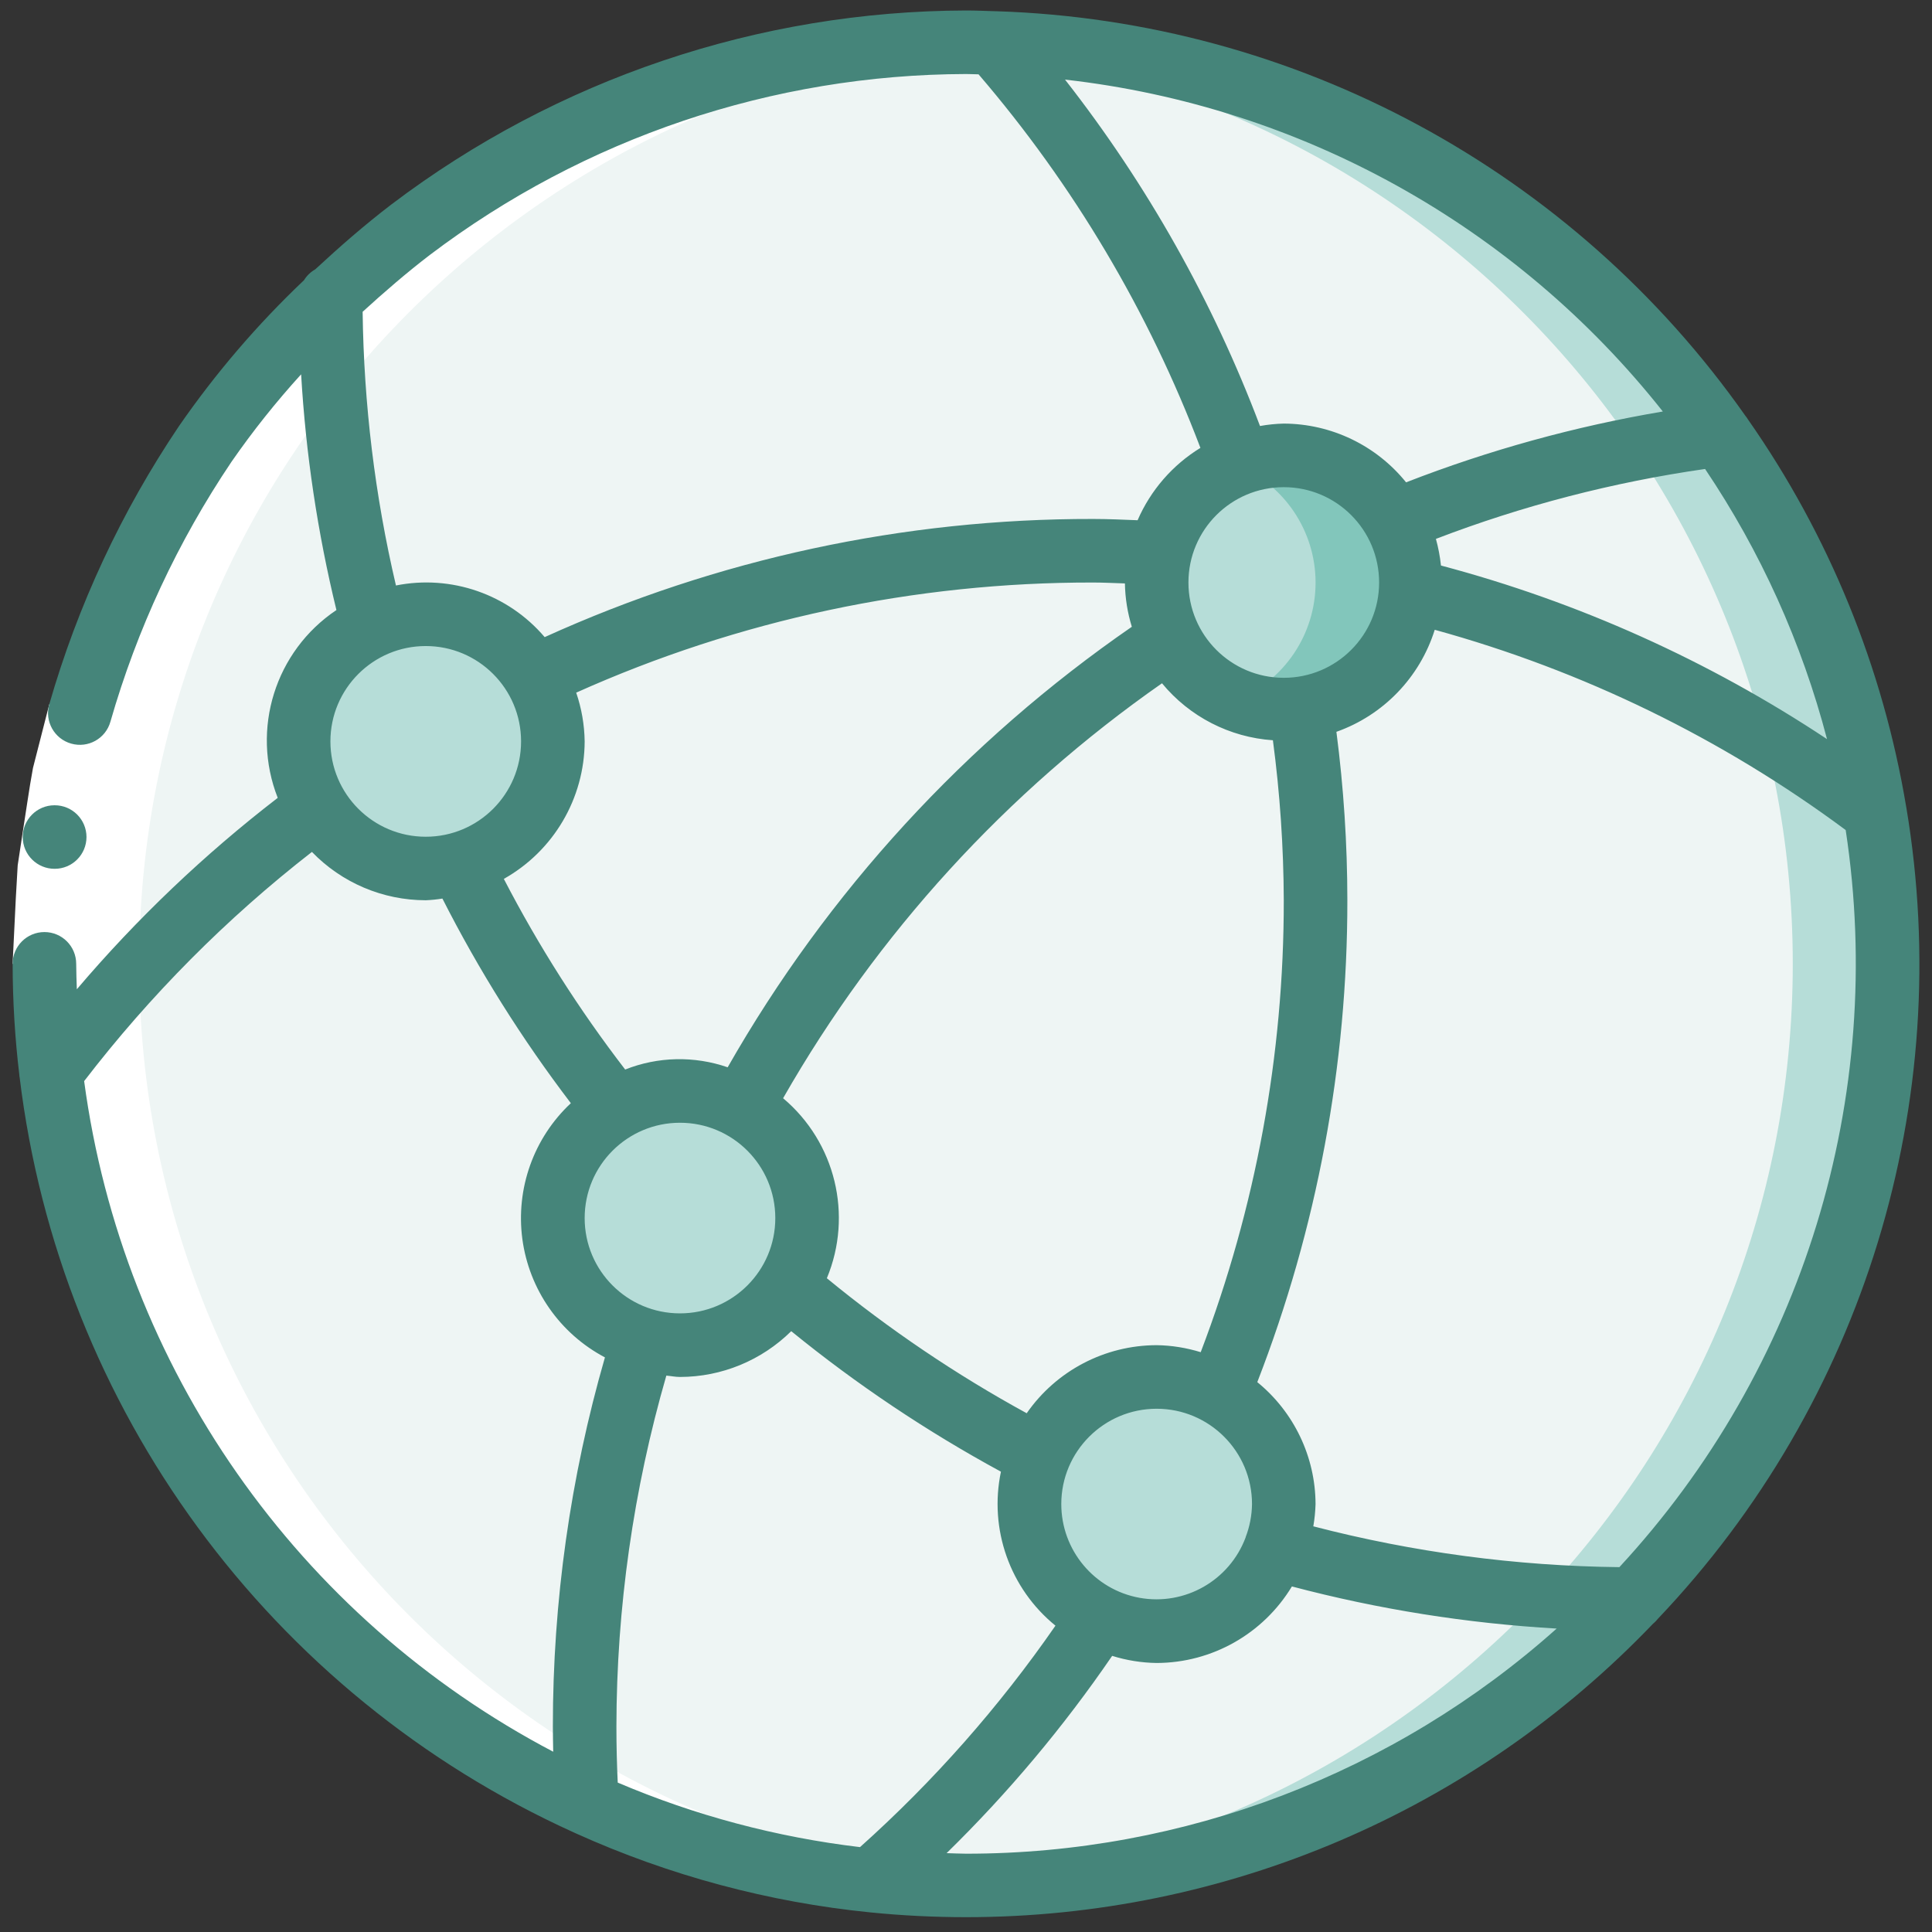 <svg xmlns="http://www.w3.org/2000/svg" xmlns:xlink="http://www.w3.org/1999/xlink" id="Capa_1" x="0px" y="0px" width="150px" height="150px" viewBox="0 0 150 150" xml:space="preserve">
<rect x="0" y="0" width="150" height="150" fill="#333333" stroke="none"/>
<g id="Page-1_1_">
	<g id="_x30_27---Web-Connections_1_">
		<path id="Oval" fill="#EEF5F4" d="M75.002,3.28c39.514,0,71.547,32.037,71.547,71.553c0,39.518-32.033,71.549-71.547,71.549    c-39.52,0-71.553-32.031-71.553-71.549C3.449,35.317,35.482,3.28,75.002,3.28z"></path>
		<path id="Shape_6_" fill="#B6DDD8" d="M75.002,3.28c-1.244,0-2.481,0.03-3.704,0.093c38.046,1.951,67.892,33.366,67.892,71.46    c0,38.095-29.846,69.508-67.892,71.458c1.223,0.062,2.46,0.091,3.704,0.091c39.514,0,71.547-32.031,71.547-71.549    C146.549,35.317,114.516,3.28,75.002,3.28z"></path>
		<circle id="Oval_1_" fill="#B6DDD8" cx="99.672" cy="45.225" r="9.87"></circle>
		<path id="Shape_1_" fill="#82C6BB" d="M99.672,35.355c-1.271,0.005-2.527,0.257-3.701,0.74c3.729,1.502,6.17,5.121,6.17,9.137    c0,4.019-2.441,7.634-6.17,9.137c3.691,1.5,7.924,0.631,10.729-2.201c2.803-2.833,3.627-7.071,2.094-10.749    C107.254,37.744,103.656,35.351,99.672,35.355z"></path>
		<g>
			<circle id="Oval_2_" fill="#B6DDD8" cx="33.056" cy="57.561" r="9.87"></circle>
			<path id="Oval_3_" fill="#B6DDD8" d="M52.793,84.704c5.45,0,9.868,4.417,9.868,9.87c0,5.445-4.417,9.865-9.868,9.865     s-9.869-4.42-9.869-9.865C42.924,89.121,47.343,84.704,52.793,84.704z"></path>
			<circle id="Oval_4_" fill="#B6DDD8" cx="89.803" cy="116.778" r="9.87"></circle>
		</g>
		<path id="Shape_2_" fill="#FFFFFF" d="M3.449,74.833c0,39.518,32.034,71.549,71.553,71.549c1.237,0,2.473-0.029,3.699-0.091    c-38.045-1.95-67.894-33.363-67.894-71.458c0-38.094,29.849-69.509,67.894-71.46c-1.227-0.062-2.462-0.093-3.699-0.093    C35.482,3.28,3.449,35.317,3.449,74.833L3.449,74.833z"></path>
		<path id="Shape_3_" fill="#FFFFFF" d="M3.826,54.68l4.751,1.342l-1.182,4.615c-0.296,1.555-0.493,3.134-0.742,4.702l-0.36,2.352    l-0.124,2.383l-0.254,4.76H0.979l0.249-5.098l0.146-2.553l0.382-2.521c0.271-1.684,0.496-3.371,0.805-5.041L3.826,54.68z"></path>
		<path id="Shape_4_" fill="#45857A" d="M4.245,67.454c-1.36,0.005-2.472-1.09-2.479-2.455c-0.007-1.363,1.095-2.473,2.458-2.478    h0.022c1.366,0,2.469,1.104,2.469,2.466C6.713,66.351,5.61,67.454,4.245,67.454z"></path>
		<path id="Shape_5_" fill="#45857A" d="M147.998,62.651c-1.803-10.821-5.998-21.098-12.285-30.084    c-0.059-0.097-0.123-0.191-0.197-0.277C122.143,13.246,100.586,1.608,77.33,0.871h-0.057c-0.759-0.022-1.511-0.057-2.271-0.057    C58.895,0.857,43.239,6.139,30.4,15.864c-2.058,1.57-4.017,3.28-5.923,5.047c-0.357,0.202-0.659,0.492-0.877,0.846    c-3.617,3.428-6.864,7.221-9.699,11.318C9.432,39.71,6.031,47.002,3.823,54.691c-0.371,1.308,0.393,2.674,1.704,3.043    c1.313,0.374,2.676-0.389,3.046-1.701c2.06-7.18,5.234-13.988,9.403-20.183c1.651-2.381,3.457-4.646,5.403-6.787    c0.362,6.173,1.277,12.293,2.741,18.301c-4.756,3.186-6.651,9.252-4.557,14.582c-5.705,4.394-10.934,9.375-15.597,14.86    c-0.019-0.656-0.05-1.314-0.05-1.973c0-1.365-1.104-2.468-2.466-2.468c-1.364,0-2.469,1.103-2.469,2.468    c0.005,2.891,0.178,5.777,0.524,8.653c0,0.046,0,0.097,0.018,0.144c3.118,25.719,19.425,47.946,43.023,58.639    c0.058,0.029,0.115,0.055,0.174,0.079c7.246,3.27,14.972,5.344,22.878,6.133c2.432,0.244,4.902,0.368,7.406,0.368    c20.146,0.006,39.424-8.229,53.348-22.794c0.139-0.11,0.26-0.24,0.371-0.378c15.973-16.796,23.117-40.131,19.283-62.99    L147.998,62.651z M111.875,43.896c-0.074-0.694-0.205-1.383-0.391-2.057c6.74-2.585,13.752-4.402,20.898-5.428    c4.314,6.409,7.512,13.5,9.467,20.974c-9.189-6.098-19.314-10.65-29.975-13.478V43.896z M99.672,69.897    c0.012,11.991-2.176,23.882-6.449,35.086c-1.111-0.341-2.262-0.529-3.42-0.544c-4.025,0.006-7.793,1.98-10.09,5.285    c-5.488-3.001-10.683-6.513-15.516-10.482c2.038-4.902,0.664-10.56-3.397-13.976c7.303-12.787,17.347-23.788,29.417-32.216    c2.141,2.596,5.254,4.197,8.611,4.424C99.375,61.593,99.656,65.742,99.672,69.897L99.672,69.897z M66.771,143.41    c-6.476-0.769-12.809-2.455-18.81-5.01c-0.064-1.362-0.103-2.777-0.103-4.352c0.011-9.221,1.317-18.391,3.876-27.246    c0.356,0.029,0.698,0.105,1.06,0.105c3.234-0.002,6.337-1.283,8.637-3.555c5.077,4.135,10.527,7.784,16.281,10.909    c-0.938,4.462,0.695,9.079,4.234,11.955C77.578,132.524,72.486,138.296,66.771,143.41L66.771,143.41z M45.393,57.561    c-0.018-1.289-0.24-2.565-0.657-3.784c12.62-5.661,26.298-8.574,40.133-8.55c0.828,0,1.648,0.046,2.469,0.07    c0.02,1.142,0.201,2.273,0.537,3.366C74.982,57.563,64.256,69.25,56.496,82.865c-2.588-0.897-5.414-0.837-7.958,0.173    c-3.573-4.644-6.726-9.599-9.421-14.801C42.979,66.066,45.378,61.987,45.393,57.561L45.393,57.561z M52.793,87.17    c4.086,0,7.401,3.313,7.401,7.404c0,4.085-3.315,7.396-7.401,7.396c-4.087,0-7.4-3.311-7.4-7.396    C45.393,90.483,48.706,87.17,52.793,87.17z M82.398,116.776c0-4.087,3.316-7.401,7.404-7.401s7.404,3.314,7.404,7.401    c-0.012,0.88-0.178,1.745-0.494,2.566v0.018c-1.252,3.352-4.717,5.326-8.236,4.694C84.959,123.419,82.398,120.353,82.398,116.776z     M99.672,52.625c-4.09,0-7.402-3.312-7.402-7.398c0-4.089,3.312-7.403,7.402-7.403c4.088,0,7.402,3.313,7.402,7.403    C107.074,49.312,103.76,52.625,99.672,52.625z M129.102,31.949c-6.814,1.151-13.492,2.994-19.934,5.5    c-2.318-2.872-5.805-4.547-9.496-4.562c-0.619,0.015-1.234,0.077-1.846,0.188c-3.656-9.678-8.762-18.747-15.137-26.894    C100.977,8.242,117.682,17.516,129.102,31.949L129.102,31.949z M28.155,24.207c1.691-1.544,3.419-3.036,5.225-4.419    C45.363,10.716,59.97,5.787,75.002,5.747c0.323,0,0.646,0.02,0.973,0.024c7.377,8.595,13.205,18.41,17.225,29.002    c-2.164,1.327-3.867,3.288-4.877,5.618c-1.15-0.045-2.301-0.099-3.453-0.099c-14.687-0.028-29.208,3.103-42.581,9.174    c-2.837-3.333-7.259-4.866-11.547-4.009C29.108,38.491,28.245,31.365,28.155,24.207z M33.056,50.159c4.086,0,7.4,3.314,7.4,7.402    c0,4.089-3.313,7.403-7.4,7.403c-4.089,0-7.403-3.314-7.403-7.403C25.653,53.473,28.967,50.159,33.056,50.159z M6.533,83.938    c5.116-6.659,11.056-12.64,17.685-17.795c2.313,2.396,5.503,3.751,8.838,3.753c0.432-0.018,0.865-0.061,1.292-0.132    c2.838,5.589,6.173,10.901,9.973,15.887c-2.888,2.699-4.288,6.628-3.765,10.551c0.528,3.917,2.913,7.34,6.411,9.185    c-2.688,9.318-4.046,18.965-4.043,28.662c0,0.685,0.016,1.312,0.026,1.954C23.094,125.576,9.519,106.173,6.533,83.938z     M73.494,143.878c4.776-4.673,9.083-9.806,12.854-15.317c1.117,0.35,2.283,0.537,3.455,0.553c4.301-0.012,8.277-2.266,10.5-5.942    c6.721,1.777,13.611,2.872,20.557,3.27c-12.617,11.266-28.943,17.487-45.857,17.479C74.507,143.919,73.997,143.89,73.494,143.878    L73.494,143.878z M125.719,121.673c-8.018-0.088-15.994-1.153-23.754-3.169c0.1-0.571,0.156-1.147,0.174-1.728    c-0.012-3.67-1.676-7.148-4.523-9.468c4.631-11.928,7.002-24.614,6.992-37.412c-0.002-4.373-0.287-8.74-0.85-13.077    c3.648-1.292,6.477-4.228,7.635-7.922c11.504,3.165,22.324,8.435,31.906,15.548c3.158,20.758-3.314,41.826-17.58,57.238V121.673z"></path>
	</g>
</g>
</svg>